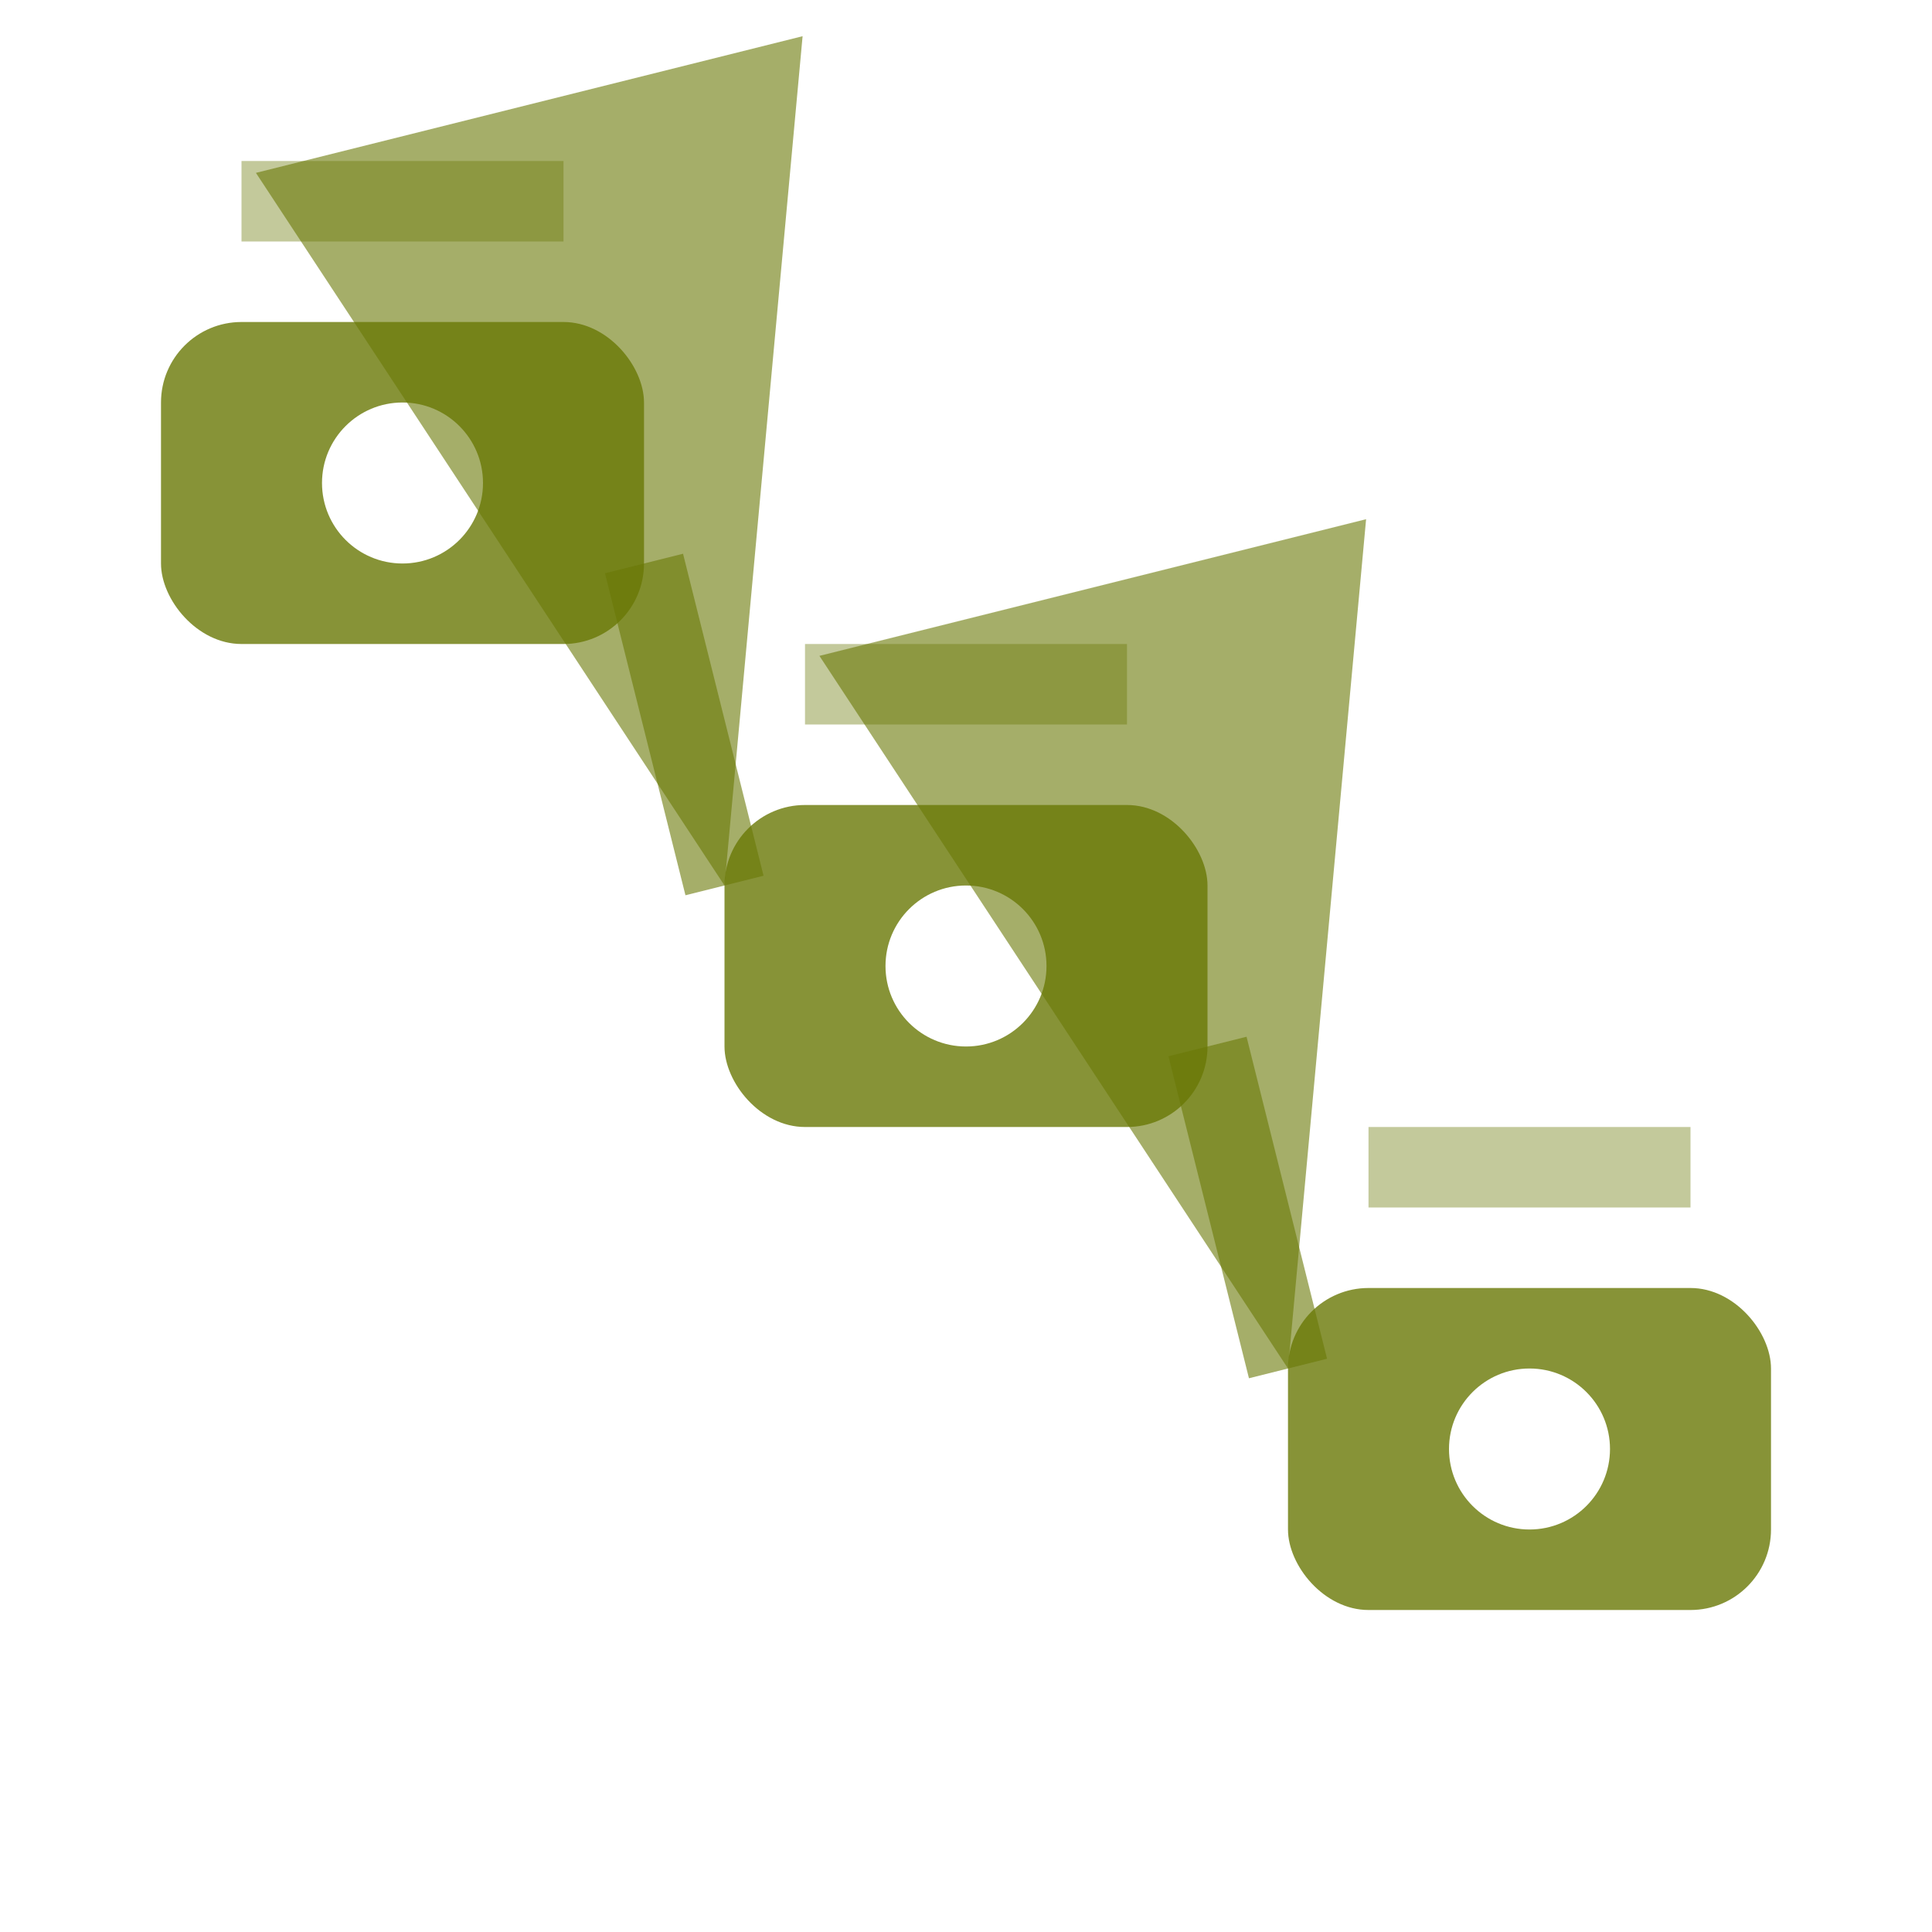 <svg width="48" height="48" viewBox="0 0 48 48" fill="none" xmlns="http://www.w3.org/2000/svg">
  <rect x="4" y="8" width="12" height="8" rx="2" fill="#697805" opacity="0.8"/>
  <rect x="18" y="20" width="12" height="8" rx="2" fill="#697805" opacity="0.8"/>
  <rect x="32" y="32" width="12" height="8" rx="2" fill="#697805" opacity="0.8"/>
  <circle cx="10" cy="12" r="2" fill="white"/>
  <circle cx="24" cy="24" r="2" fill="white"/>
  <circle cx="38" cy="36" r="2" fill="white"/>
  <path d="M16 14L18 22" stroke="#697805" stroke-width="2" opacity="0.6" marker-end="url(#arrowhead)"/>
  <path d="M30 26L32 34" stroke="#697805" stroke-width="2" opacity="0.6" marker-end="url(#arrowhead)"/>
  <defs>
    <marker id="arrowhead" markerWidth="10" markerHeight="7" refX="10" refY="3.5" orient="auto">
      <polygon points="0 0, 10 3.5, 0 7" fill="#697805" opacity="0.6"/>
    </marker>
  </defs>
  <rect x="6" y="4" width="8" height="2" fill="#697805" opacity="0.4"/>
  <rect x="20" y="16" width="8" height="2" fill="#697805" opacity="0.4"/>
  <rect x="34" y="28" width="8" height="2" fill="#697805" opacity="0.4"/>
</svg>
